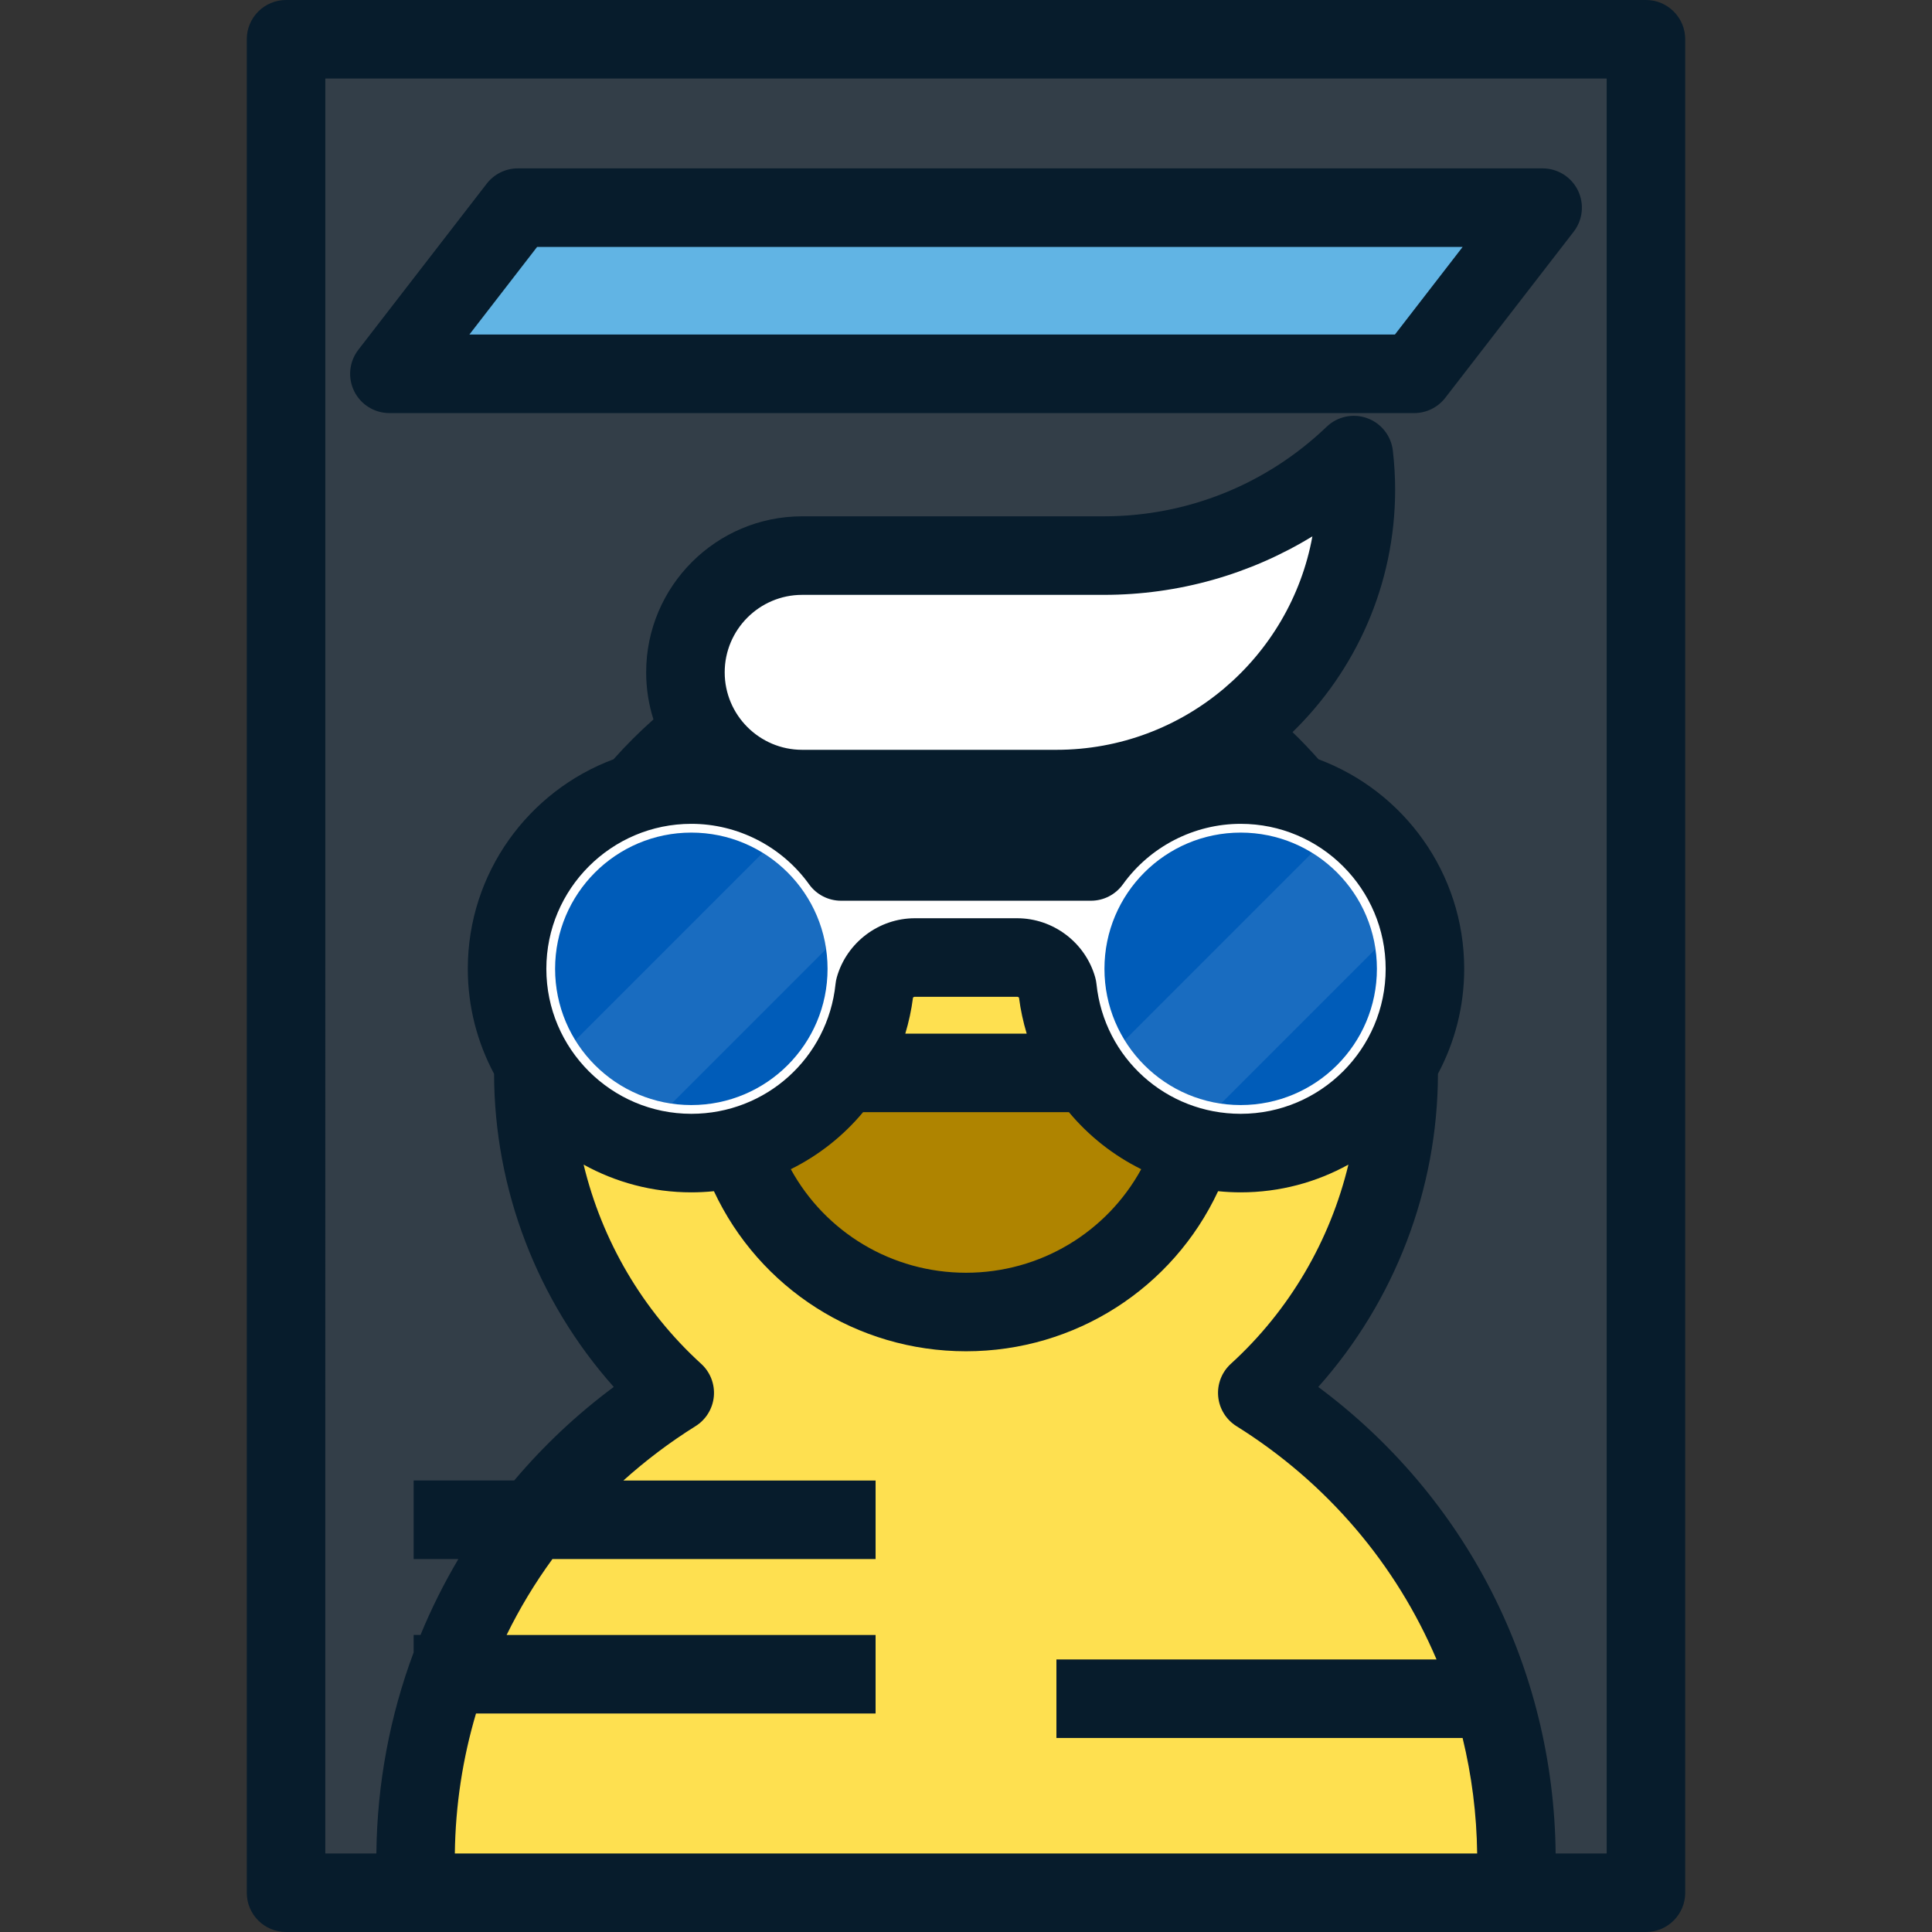 <?xml version="1.0" encoding="iso-8859-1"?>
<!-- Uploaded to: SVG Repo, www.svgrepo.com, Generator: SVG Repo Mixer Tools -->
<svg version="1.1" id="Layer_1" xmlns="http://www.w3.org/2000/svg" xmlns:xlink="http://www.w3.org/1999/xlink" 
	 viewBox="0 0 369 369" xml:space="preserve">
<rect x="0" y="0" width="369" height="369" fill="#333333" stroke="none"/>
<g>
	<rect x="54.633" y="7.5" style="fill:#333E48;" width="259.734" height="354"/>
	<polygon style="fill:#61B4E4;" points="270.103,71.396 74.373,71.396 98.902,39.66 294.633,39.66 	"/>
	<g>
		<path style="fill:#FEE050;" d="M289.638,355.244c0-58.064-47.071-105.137-105.137-105.137S79.364,297.18,79.364,355.244v6.256
			h210.273v-6.256H289.638z"/>
		<path style="fill:#FEE050;" d="M267.145,204.918c0-45.644-37-82.644-82.644-82.644c-45.639,0-82.641,37-82.641,82.644
			c0,45.641,37.002,82.641,82.641,82.641C230.145,287.559,267.145,250.559,267.145,204.918z"/>
		<circle style="fill:#1E252B;" cx="132.039" cy="187.742" r="9.718"/>
		<circle style="fill:#1E252B;" cx="236.965" cy="187.742" r="9.718"/>
		<g>
			<path style="fill:#AF8400;" d="M230.172,204.918c0,25.221-20.445,45.668-45.671,45.668c-25.221,0-45.67-20.447-45.67-45.668
				H230.172z"/>
		</g>
		<g>
			<path style="fill:#FFFFFF;" d="M153.21,164.533v26.354h13.522c0-4.421,3.584-8.007,8.007-8.007h19.521
				c4.423,0,8.007,3.586,8.007,8.007h13.522v-26.354H153.21z"/>
			<g>
				<circle style="fill:#FFFFFF;" cx="132.039" cy="185.04" r="35.192"/>
				<circle style="fill:#005CB9;" cx="132.039" cy="185.04" r="26.019"/>
				<path style="opacity:0.1;fill:#FFFFFF;enable-background:new    ;" d="M145.679,162.883l-35.797,35.797
					c3.956,6.411,10.613,10.975,18.387,12.104l29.515-29.515C156.654,173.496,152.09,166.838,145.679,162.883z"/>
			</g>
			<g>
				<circle style="fill:#FFFFFF;" cx="236.962" cy="185.04" r="35.192"/>
				<circle style="fill:#005CB9;" cx="236.962" cy="185.04" r="26.019"/>
				<path style="opacity:0.1;fill:#FFFFFF;enable-background:new    ;" d="M250.602,162.883l-35.797,35.797
					c3.956,6.411,10.613,10.975,18.387,12.104l29.515-29.515C261.577,173.496,257.014,166.838,250.602,162.883z"/>
			</g>
		</g>
		<path style="fill:#FFFFFF;" d="M210.822,106.115c18.533,0,35.347-7.313,47.751-19.194c0.249,2.165,0.39,4.362,0.39,6.594
			c0,31.586-25.604,57.194-57.193,57.194h-48.56c-12.315,0-22.297-9.983-22.297-22.297s9.981-22.297,22.297-22.297
			C153.21,106.115,210.822,106.115,210.822,106.115z"/>
	</g>
	<path style="fill:#071C2C;" d="M314.367,0H54.633c-4.143,0-7.5,3.357-7.5,7.5v354c0,4.143,3.357,7.5,7.5,7.5h259.734
		c4.143,0,7.5-3.357,7.5-7.5V7.5C321.867,3.357,318.51,0,314.367,0z M86.872,354c0.114-9.204,1.504-18.182,4.042-26.732h76.317v-15
		h-70.47c2.483-5.076,5.41-9.926,8.749-14.5h61.722v-15h-48.167c4.234-3.808,8.831-7.291,13.778-10.382
		c1.99-1.244,3.283-3.348,3.495-5.685c0.211-2.338-0.684-4.64-2.419-6.22c-11.207-10.21-18.958-23.537-22.451-38.046
		c6.105,3.371,13.116,5.297,20.571,5.297c1.456,0,2.895-0.078,4.315-0.22c8.663,18.523,27.269,30.573,48.146,30.573
		c20.879,0,39.485-12.049,48.147-30.573c1.42,0.142,2.858,0.22,4.314,0.22c7.456,0,14.469-1.926,20.575-5.3
		c-3.493,14.511-11.244,27.839-22.453,38.049c-1.734,1.581-2.63,3.883-2.419,6.22c0.211,2.338,1.505,4.441,3.495,5.686
		c17.376,10.858,30.515,26.453,38.21,44.559H201.77v15h77.579c1.734,7.127,2.688,14.514,2.781,22.055H86.872V354z M154.54,168.91
		c1.409,1.961,3.676,3.123,6.091,3.123h47.74c2.415,0,4.682-1.163,6.091-3.124c5.201-7.239,13.613-11.562,22.501-11.562
		c15.27,0,27.691,12.423,27.691,27.692s-12.422,27.692-27.691,27.692c-14.236,0-26.077-10.659-27.542-24.794
		c-0.044-0.428-0.125-0.851-0.242-1.264c-1.877-6.65-8.012-11.295-14.918-11.295H174.74c-6.9,0-13.034,4.64-14.915,11.282
		c-0.117,0.416-0.199,0.841-0.243,1.271c-1.463,14.138-13.304,24.799-27.542,24.799c-15.27,0-27.692-12.423-27.692-27.692
		s12.423-27.692,27.692-27.692C140.927,157.348,149.338,161.67,154.54,168.91z M138.413,128.412c0-8.159,6.638-14.797,14.797-14.797
		h57.612c14.229,0,27.936-3.897,39.838-11.177c-4.216,23.157-24.535,40.771-48.891,40.771h-48.56
		C145.051,143.209,138.413,136.571,138.413,128.412z M204.158,212.418c3.782,4.533,8.479,8.255,13.807,10.891
		c-6.606,12.06-19.305,19.777-33.464,19.777c-14.158,0-26.856-7.719-33.462-19.777c5.326-2.637,10.021-6.357,13.804-10.891
		L204.158,212.418L204.158,212.418z M172.906,197.418c0.666-2.219,1.168-4.514,1.472-6.88c0.079-0.086,0.197-0.158,0.361-0.158
		h19.521c0.165,0,0.283,0.073,0.362,0.16c0.304,2.365,0.806,4.659,1.471,6.878H172.906z M306.867,354h-9.748
		c-0.383-35.504-17.104-68.12-45.338-89.101c14.589-16.385,22.817-37.706,22.859-59.812c3.195-5.982,5.014-12.806,5.014-20.048
		c0-18.313-11.593-33.967-27.823-40.017c-1.591-1.787-3.235-3.529-4.964-5.188c12.075-11.76,19.596-28.174,19.596-46.321
		c0-2.412-0.147-4.919-0.438-7.45c-0.326-2.83-2.227-5.231-4.906-6.198c-2.678-0.966-5.675-0.332-7.732,1.639
		c-11.521,11.033-26.637,17.11-42.563,17.11H153.21c-16.43,0-29.797,13.367-29.797,29.797c0,3.134,0.489,6.155,1.391,8.995
		c-2.691,2.382-5.236,4.93-7.626,7.613c-16.234,6.048-27.831,21.703-27.831,40.02c0,7.245,1.819,14.071,5.018,20.056
		c0.044,22.102,8.272,43.42,22.858,59.803c-7.091,5.269-13.453,11.271-19.017,17.869H79.004v15h8.546
		c-2.759,4.648-5.177,9.492-7.235,14.5h-1.311v3.334c-4.52,12.079-6.978,25.033-7.121,38.398h-9.75V15h244.734V354z M74.373,78.896
		h195.729c2.322,0,4.514-1.076,5.934-2.913l24.53-31.736c1.75-2.264,2.06-5.324,0.799-7.893c-1.261-2.567-3.872-4.194-6.732-4.194
		H98.902c-2.322,0-4.514,1.076-5.935,2.913L68.438,66.81c-1.749,2.264-2.059,5.324-0.798,7.893
		C68.901,77.27,71.513,78.896,74.373,78.896z M102.585,47.16h176.771L266.42,63.896H89.649L102.585,47.16z"/>
</g>
</svg>